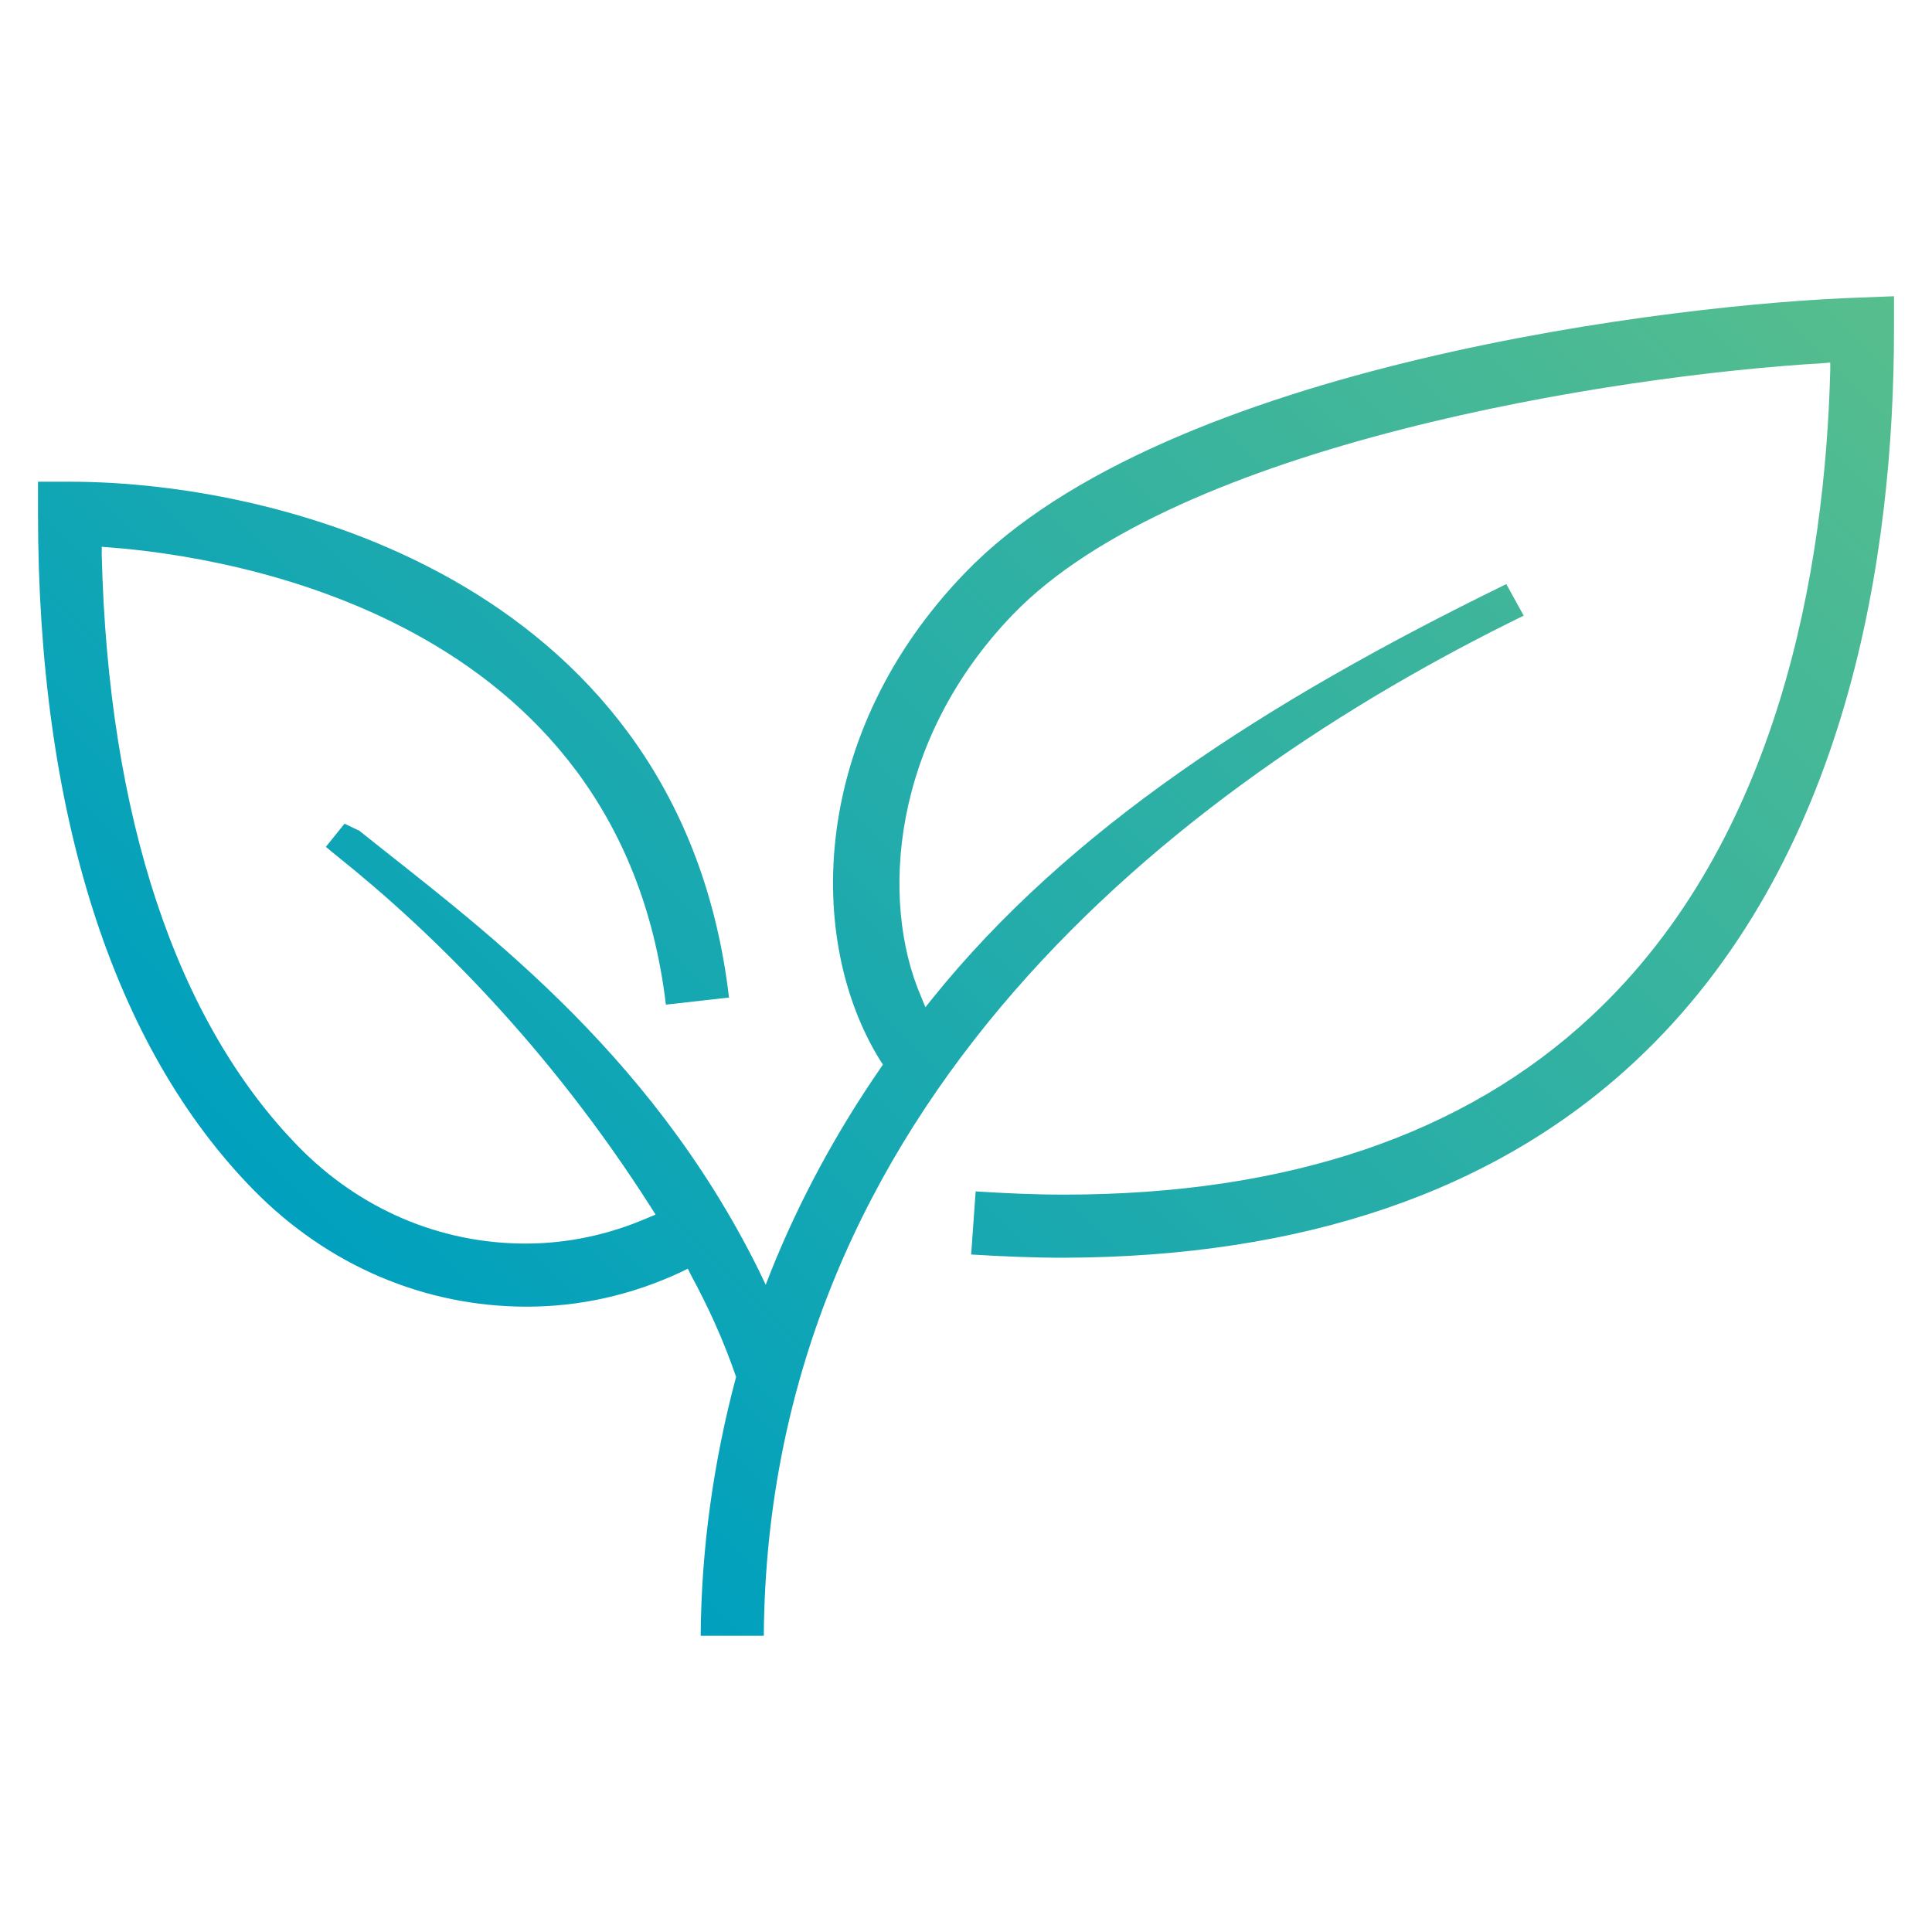 <?xml version="1.0" encoding="utf-8"?>
<!-- Generator: Adobe Illustrator 24.0.0, SVG Export Plug-In . SVG Version: 6.00 Build 0)  -->
<svg version="1.1" id="Layer_1" xmlns="http://www.w3.org/2000/svg" xmlns:xlink="http://www.w3.org/1999/xlink" x="0px" y="0px"
	 viewBox="0 0 300 300" style="enable-background:new 0 0 300 300;" xml:space="preserve">
<style type="text/css">
	.st0{fill:url(#SVGID_1_);}
</style>
<linearGradient id="SVGID_1_" gradientUnits="userSpaceOnUse" x1="52.209" y1="197.533" x2="248.887" y2="0.855">
	<stop  offset="0" style="stop-color:#00A0BE"/>
	<stop  offset="1" style="stop-color:#57BE8D"/>
</linearGradient>
<path class="st0" d="M108.8,254c0.1-13.6,2-27.1,5.5-40.2c-2-5.8-4.3-10.8-7-15.8l-0.5-1l-1,0.5c-7.7,3.6-15.8,5.4-24,5.4
	c-15.9,0-30.9-6.4-42.4-18.1C17.5,162.5,5.9,126.1,5.9,79.7v-4.9h4.9c34.6,0,95,16.9,102.4,80.1l-9.8,1.1
	c-7.2-60.3-67.9-69.6-86.4-71l-1.2-0.1l0,1.3c1,40.7,11.6,72.5,30.6,91.9c9.5,9.7,22,15,35.2,15c6.6,0,13-1.4,19-4l1.2-0.5l-0.7-1.1
	c-15.8-24.8-33.9-42.7-48.8-54.6l-1.7-1.4l2.9-3.6l2.3,1.1c17.7,14.2,44.8,33.5,62,68.2l1.1,2.3l0.9-2.3c4.3-10.7,10-21.3,16.9-31.3
	l0.4-0.6l-0.4-0.6c-11.7-18.8-10.9-50.9,13.2-75.8C181.1,56.5,260.8,47.1,289,46.2l5.1-0.2v5.1c0,34.8-7,82.8-40.3,113.8
	c-21.6,20.1-51.4,30.3-88.7,30.4c-4.6,0-9.4-0.2-14.3-0.5l0.7-9.8c4.7,0.3,9.2,0.5,13.7,0.5c34.7,0,62.2-9.3,81.9-27.7
	c29.2-27.2,36.3-69.6,37.1-100.3l0-1.2l-1.2,0.1c-32.3,1.9-100.1,12.5-125.7,39c-18.9,19.6-20.7,44.4-14.3,59.3l0.7,1.7l1.2-1.5
	c21-26,51.3-45.8,89-64.2l2.7,4.9c-54.3,26.5-117.4,76.3-118,158.4H108.8z"/>
</svg>
